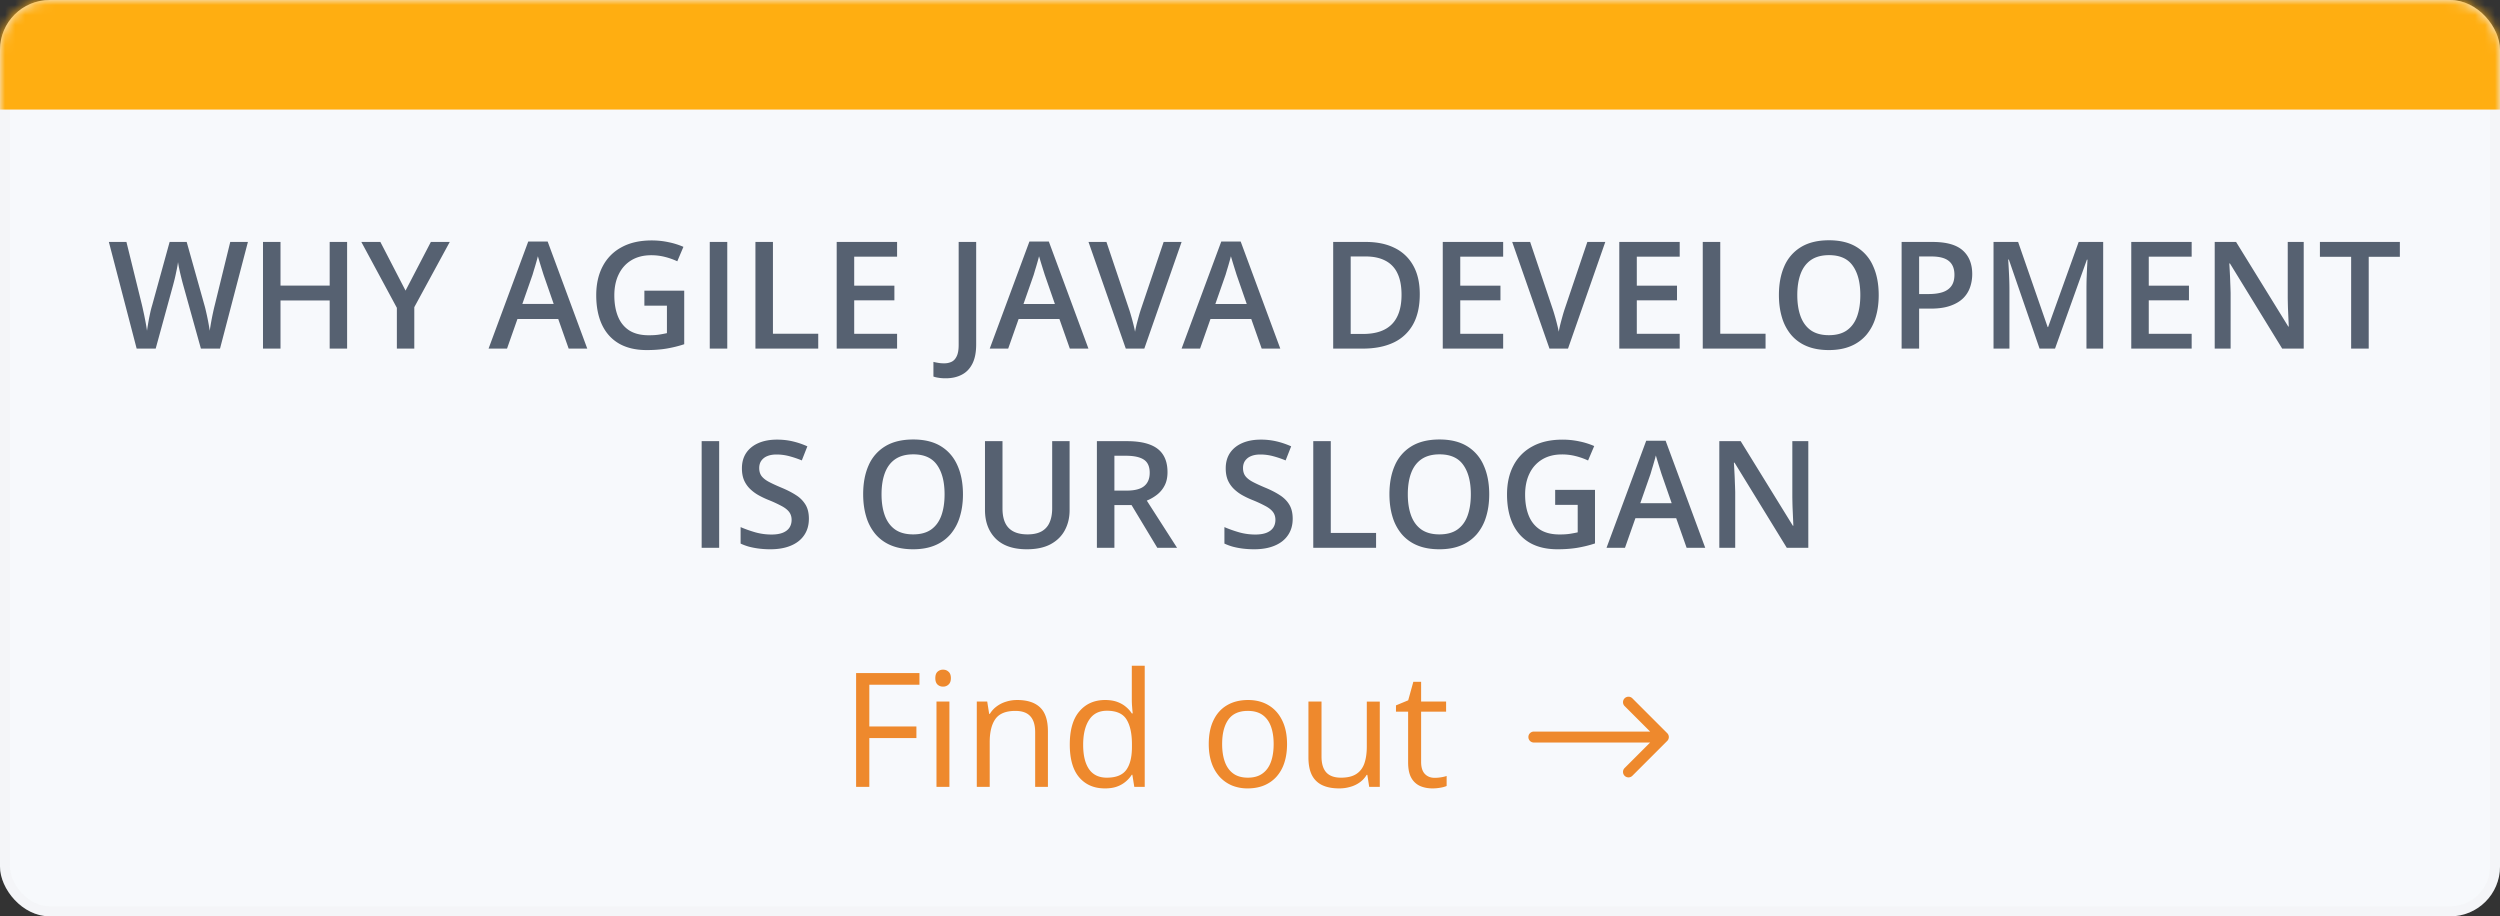 <svg width="251" height="92" fill="none" xmlns="http://www.w3.org/2000/svg"><rect width="100%" height="100%" fill="#333333" stroke="none"/><rect width="251" height="92" rx="5" fill="#F7F9FC"/><rect x=".5" y=".5" width="250" height="91" rx="4.5" stroke="#E7E7E7" stroke-opacity=".2"/><path d="M87.281 79h-1.328V67.578h6.36v1.172H87.28v4.188h4.727v1.164H87.28V79Zm8.04-8.563V79h-1.298v-8.563h1.297Zm-.633-3.203c.213 0 .395.07.546.211.157.136.235.35.235.64 0 .287-.078.5-.235.642a.774.774 0 0 1-.546.21.794.794 0 0 1-.563-.21c-.146-.141-.219-.355-.219-.641 0-.292.073-.505.219-.64a.794.794 0 0 1 .563-.212Zm7.437 3.047c1.016 0 1.784.25 2.305.75.521.495.781 1.292.781 2.39V79h-1.281v-5.492c0-.714-.164-1.248-.492-1.602-.323-.354-.821-.531-1.493-.531-.948 0-1.614.268-2 .805-.385.536-.578 1.315-.578 2.336V79H98.07v-8.563h1.047l.195 1.235h.07c.183-.302.415-.555.696-.758.281-.208.596-.365.945-.469.349-.11.717-.164 1.102-.164Zm8.805 8.875c-1.084 0-1.943-.37-2.578-1.11-.631-.739-.946-1.838-.946-3.296 0-1.474.323-2.586.969-3.336.646-.755 1.505-1.133 2.578-1.133.453 0 .849.06 1.188.18.338.12.63.281.875.484.244.198.45.425.617.68h.094a12.877 12.877 0 0 1-.063-.664 9.568 9.568 0 0 1-.031-.688v-3.43h1.297V79h-1.047l-.195-1.219h-.055a2.989 2.989 0 0 1-.617.696 2.85 2.85 0 0 1-.883.5c-.339.12-.74.18-1.203.18Zm.203-1.078c.916 0 1.565-.26 1.945-.781.38-.521.57-1.294.57-2.32v-.235c0-1.088-.182-1.924-.546-2.508-.36-.583-1.016-.875-1.969-.875-.797 0-1.393.308-1.789.922-.396.61-.594 1.443-.594 2.5 0 1.052.195 1.865.586 2.438.396.573.995.86 1.797.86Zm18.086-3.375c0 .703-.091 1.33-.274 1.883a3.849 3.849 0 0 1-.789 1.398c-.344.38-.76.672-1.25.875-.484.198-1.034.297-1.648.297a4.093 4.093 0 0 1-1.578-.297 3.565 3.565 0 0 1-1.235-.875 4.04 4.04 0 0 1-.804-1.398c-.188-.552-.282-1.18-.282-1.883 0-.937.159-1.734.477-2.39.318-.662.771-1.165 1.359-1.508.594-.35 1.3-.524 2.117-.524.782 0 1.464.175 2.047.524.589.349 1.045.854 1.368 1.515.328.657.492 1.45.492 2.383Zm-6.516 0c0 .688.091 1.284.274 1.79.182.504.463.895.843 1.171.381.276.87.414 1.469.414.594 0 1.081-.138 1.461-.414.385-.276.669-.667.852-1.172.182-.505.273-1.101.273-1.789 0-.682-.091-1.27-.273-1.766-.183-.5-.464-.885-.844-1.156-.38-.27-.873-.406-1.477-.406-.89 0-1.544.294-1.961.883-.411.588-.617 1.404-.617 2.445Zm15.828-4.266V79h-1.062l-.188-1.203h-.07a2.479 2.479 0 0 1-.688.75 2.984 2.984 0 0 1-.953.453 3.884 3.884 0 0 1-1.117.156c-.677 0-1.245-.11-1.703-.328a2.207 2.207 0 0 1-1.039-1.016c-.229-.458-.344-1.046-.344-1.765v-5.61h1.313v5.516c0 .714.161 1.248.484 1.602.323.349.815.523 1.477.523.635 0 1.14-.12 1.515-.36.38-.239.654-.59.821-1.054.166-.469.25-1.042.25-1.719v-4.507h1.304Zm5.508 7.657c.214 0 .432-.018.656-.055.224-.036.407-.08.547-.133v1.008a2.745 2.745 0 0 1-.633.172c-.265.047-.526.07-.781.07-.453 0-.864-.078-1.234-.234a1.912 1.912 0 0 1-.891-.813c-.219-.38-.328-.906-.328-1.578v-5.078h-1.219v-.633l1.227-.507.515-1.86h.782v1.984h2.508v1.016h-2.508v5.04c0 .536.122.937.367 1.202.25.266.581.399.992.399ZM154 73.45a.55.55 0 1 0 0 1.1v-1.1Zm13.389.939a.55.55 0 0 0 0-.778l-3.5-3.5a.55.55 0 0 0-.778.778L166.222 74l-3.111 3.111a.55.55 0 1 0 .778.778l3.5-3.5ZM154 74.55h13v-1.1h-13v1.1Z" fill="#EE892D"/><path d="M24.89 24.292 22.09 35h-1.919l-1.787-6.416a19.847 19.847 0 0 1-.146-.557 65.909 65.909 0 0 1-.161-.659c-.05-.224-.093-.43-.132-.615a13.22 13.22 0 0 1-.073-.44 5.38 5.38 0 0 1-.066.433c-.034.185-.076.39-.125.615-.044.22-.093.44-.146.659a43.65 43.65 0 0 1-.147.571L15.631 35H13.72l-2.79-10.708h1.764l1.546 6.277c.049.2.097.417.146.652.054.23.103.461.147.695a21.32 21.32 0 0 1 .227 1.29c.024-.186.056-.391.095-.616.039-.23.08-.461.124-.696.05-.239.098-.468.147-.688a10.9 10.9 0 0 1 .161-.593l1.743-6.321h1.714l1.78 6.343c.054.18.105.383.154.608a23.977 23.977 0 0 1 .38 1.963 27.223 27.223 0 0 1 .316-1.758c.068-.318.136-.61.205-.88l1.538-6.276h1.772ZM34.85 35H33.1v-4.834h-4.937V35h-1.758V24.292h1.758v4.38H33.1v-4.38h1.75V35Zm5.867-5.823 2.541-4.885h1.897l-3.56 6.548V35h-1.75v-4.094l-3.567-6.614h1.912l2.527 4.885ZM57.094 35l-1.048-2.974h-4.094L50.905 35h-1.853l3.984-10.752h1.948L58.961 35h-1.867Zm-1.502-4.482-1.018-2.93a129.917 129.917 0 0 1-.388-1.245l-.183-.616c-.049.2-.11.425-.183.674-.069.244-.137.474-.205.689l-.147.498-1.025 2.93h3.15Zm9.104-1.333h4v5.375c-.562.186-1.143.33-1.744.433-.6.102-1.274.154-2.021.154-1.09 0-2.012-.215-2.769-.645-.752-.435-1.323-1.062-1.714-1.882-.39-.826-.586-1.82-.586-2.981 0-1.119.218-2.088.652-2.908a4.534 4.534 0 0 1 1.897-1.912c.83-.454 1.836-.68 3.018-.68.58 0 1.142.058 1.684.175a7.406 7.406 0 0 1 1.502.469L68 26.233a6.94 6.94 0 0 0-1.216-.432 5.519 5.519 0 0 0-1.4-.176c-.766 0-1.428.166-1.984.498-.552.332-.977.8-1.274 1.406-.298.6-.447 1.311-.447 2.132 0 .795.12 1.494.359 2.094.239.601.612 1.07 1.12 1.407.513.332 1.174.498 1.985.498.405 0 .75-.022 1.033-.066.283-.044.544-.093.784-.147v-2.761h-2.264v-1.501ZM71.26 35V24.292h1.758V35h-1.758Zm4.585 0V24.292h1.758v9.214h4.548V35h-6.306Zm14.223 0h-6.064V24.292h6.064v1.48h-4.306v2.907h4.035v1.472h-4.035v3.362h4.306V35Zm4.878 2.981c-.268 0-.503-.017-.703-.051-.205-.03-.38-.071-.527-.125v-1.472c.156.04.325.073.505.102.18.03.374.044.579.044.268 0 .512-.05.732-.153.22-.103.393-.288.52-.557.132-.268.198-.647.198-1.135V24.292h1.758v10.283c0 .796-.127 1.443-.381 1.941-.254.503-.61.872-1.07 1.106-.458.24-.995.359-1.61.359ZM107.411 35l-1.047-2.974h-4.094L101.222 35h-1.853l3.985-10.752h1.948L109.279 35h-1.868Zm-1.501-4.482-1.018-2.93c-.039-.127-.096-.305-.169-.535l-.22-.71-.183-.616c-.049.2-.11.425-.183.674-.068.244-.137.474-.205.689l-.146.498-1.026 2.93h3.15Zm12.722-6.226L114.889 35h-1.86l-3.743-10.708h1.802l2.256 6.709c.068.195.141.432.219.71.083.279.159.56.228.843.073.283.129.534.168.754.039-.22.093-.471.161-.754.073-.284.149-.564.227-.843.078-.278.152-.517.22-.717l2.263-6.702h1.802ZM126.674 35l-1.048-2.974h-4.094L120.485 35h-1.853l3.984-10.752h1.948L128.542 35h-1.868Zm-1.502-4.482-1.018-2.93a59.868 59.868 0 0 0-.168-.535c-.073-.234-.147-.471-.22-.71l-.183-.616c-.049.2-.11.425-.183.674-.068.244-.137.474-.205.689l-.147.498-1.025 2.93h3.149Zm17.373-.974c0 1.206-.224 2.214-.673 3.024a4.322 4.322 0 0 1-1.956 1.824c-.854.405-1.885.608-3.091.608h-2.973V24.292h3.295c1.109 0 2.066.2 2.872.6a4.238 4.238 0 0 1 1.867 1.766c.44.776.659 1.738.659 2.886Zm-1.831.05c0-.878-.139-1.6-.417-2.167a2.675 2.675 0 0 0-1.216-1.26c-.532-.278-1.189-.418-1.97-.418h-1.502v7.779h1.245c1.294 0 2.261-.33 2.901-.989.64-.66.959-1.64.959-2.944ZM150.917 35h-6.064V24.292h6.064v1.48h-4.307v2.907h4.036v1.472h-4.036v3.362h4.307V35Zm10.254-10.708L157.428 35h-1.86l-3.743-10.708h1.802l2.256 6.709c.068.195.141.432.22.71.083.279.158.56.227.843.073.283.129.534.168.754.039-.22.093-.471.161-.754.073-.284.149-.564.227-.843.078-.278.152-.517.22-.717l2.263-6.702h1.802ZM168.642 35h-6.065V24.292h6.065v1.48h-4.307v2.907h4.036v1.472h-4.036v3.362h4.307V35Zm2.314 0V24.292h1.758v9.214h4.548V35h-6.306Zm17.666-5.369c0 .825-.105 1.578-.315 2.256a4.822 4.822 0 0 1-.93 1.743 4.142 4.142 0 0 1-1.56 1.121c-.625.264-1.358.396-2.197.396-.855 0-1.597-.132-2.227-.396a4.106 4.106 0 0 1-1.56-1.128 4.878 4.878 0 0 1-.923-1.75c-.205-.68-.307-1.431-.307-2.256 0-1.104.18-2.066.542-2.886a4.174 4.174 0 0 1 1.662-1.919c.747-.459 1.69-.689 2.827-.689 1.114 0 2.039.228 2.776.682a4.188 4.188 0 0 1 1.655 1.919c.372.82.557 1.79.557 2.907Zm-8.174 0c0 .825.113 1.54.337 2.146.225.6.569 1.065 1.033 1.392.469.322 1.069.483 1.802.483.737 0 1.338-.16 1.801-.483.464-.327.806-.791 1.026-1.392.22-.605.329-1.32.329-2.146 0-1.255-.251-2.236-.754-2.944-.498-.713-1.294-1.07-2.388-1.07-.732 0-1.335.162-1.809.484-.469.322-.815.784-1.04 1.384-.224.596-.337 1.311-.337 2.146Zm13.587-5.339c1.382 0 2.39.283 3.025.85.634.566.952 1.36.952 2.38 0 .464-.074.906-.22 1.326a2.819 2.819 0 0 1-.703 1.106c-.327.317-.759.569-1.297.754-.532.186-1.188.278-1.97.278h-1.142V35h-1.758V24.292h3.113Zm-.118 1.457h-1.237v3.773h.959c.552 0 1.021-.064 1.406-.19.386-.133.679-.34.879-.623.201-.284.301-.657.301-1.121 0-.62-.188-1.082-.564-1.384-.371-.303-.953-.454-1.744-.454ZM204.772 35l-3.084-8.943h-.065a66.396 66.396 0 0 1 .102 1.934c.015.395.022.774.022 1.135V35h-1.597V24.292h2.469l2.966 8.547h.044l3.069-8.547h2.461V35h-1.678v-5.962c0-.327.005-.681.015-1.062.015-.38.029-.742.044-1.084.02-.342.034-.615.044-.82h-.059l-3.2 8.928h-1.553Zm15.271 0h-6.064V24.292h6.064v1.48h-4.307v2.907h4.036v1.472h-4.036v3.362h4.307V35Zm11.25 0h-2.161l-5.244-8.547h-.066c.02.288.037.593.052.915.019.322.034.655.043.996.015.342.027.689.037 1.04V35h-1.597V24.292h2.146l5.237 8.489h.052a132.9 132.9 0 0 0-.037-.857l-.044-.996c-.01-.347-.017-.681-.022-1.004v-5.632h1.604V35Zm6.526 0h-1.765v-9.214h-3.135v-1.494h8.027v1.494h-3.127V35ZM70.446 55V44.292h1.758V55h-1.758Zm10.766-2.915c0 .635-.156 1.182-.468 1.64-.308.46-.752.811-1.333 1.055-.576.244-1.265.367-2.066.367a9.17 9.17 0 0 1-1.12-.066 7.743 7.743 0 0 1-1.011-.19 5.493 5.493 0 0 1-.857-.316V52.92c.434.19.92.364 1.457.52a6.018 6.018 0 0 0 1.641.227c.454 0 .83-.059 1.128-.176.303-.122.527-.293.674-.513.146-.224.22-.485.22-.783 0-.318-.086-.586-.257-.806-.17-.22-.43-.42-.776-.6a12.967 12.967 0 0 0-1.29-.594 8.742 8.742 0 0 1-1.01-.483 4.12 4.12 0 0 1-.85-.637 2.752 2.752 0 0 1-.593-.865c-.141-.337-.212-.732-.212-1.186 0-.605.144-1.123.432-1.553.293-.43.703-.76 1.23-.989.533-.23 1.153-.344 1.86-.344.562 0 1.09.059 1.583.176.498.117.986.283 1.465.498l-.557 1.414a9.896 9.896 0 0 0-1.282-.432 4.948 4.948 0 0 0-1.26-.162c-.37 0-.686.056-.944.169a1.322 1.322 0 0 0-.594.476c-.132.2-.197.44-.197.718 0 .312.075.576.227.79.156.21.395.404.717.58.328.175.748.37 1.26.585.591.244 1.091.5 1.502.77a2.9 2.9 0 0 1 .952.966c.22.371.33.837.33 1.399Zm15.47-2.454c0 .825-.106 1.578-.316 2.256a4.822 4.822 0 0 1-.93 1.743 4.142 4.142 0 0 1-1.56 1.121c-.625.264-1.357.396-2.197.396-.855 0-1.597-.132-2.227-.396a4.106 4.106 0 0 1-1.56-1.128 4.876 4.876 0 0 1-.923-1.75c-.205-.68-.307-1.431-.307-2.256 0-1.104.18-2.066.542-2.886a4.175 4.175 0 0 1 1.662-1.919c.747-.459 1.69-.688 2.827-.688 1.114 0 2.039.227 2.776.68.738.455 1.29 1.094 1.656 1.92.37.82.556 1.79.556 2.907Zm-8.175 0c0 .825.113 1.54.337 2.146.225.6.57 1.065 1.033 1.392.469.322 1.07.483 1.802.483.737 0 1.338-.16 1.802-.483.463-.327.805-.791 1.025-1.392.22-.605.33-1.32.33-2.146 0-1.255-.252-2.236-.755-2.944-.498-.713-1.294-1.07-2.388-1.07-.732 0-1.335.162-1.809.484-.469.322-.815.784-1.04 1.384-.224.596-.337 1.311-.337 2.146Zm18.882-5.339v6.929c0 .747-.159 1.416-.476 2.007-.312.59-.786 1.06-1.421 1.406-.635.342-1.433.513-2.395.513-1.372 0-2.417-.36-3.135-1.077-.713-.723-1.069-1.682-1.069-2.879v-6.899h1.758v6.746c0 .893.21 1.552.63 1.977.42.425 1.047.637 1.882.637.576 0 1.045-.1 1.406-.3a1.84 1.84 0 0 0 .806-.893c.176-.396.264-.872.264-1.429v-6.738h1.75Zm5.75 0c.923 0 1.684.112 2.285.337.605.224 1.055.566 1.347 1.025.298.46.447 1.043.447 1.75 0 .528-.097.977-.293 1.348a2.769 2.769 0 0 1-.769.923c-.317.244-.656.44-1.018.586l3.04 4.739h-1.985l-2.586-4.292h-1.721V55h-1.758V44.292h3.011Zm-.118 1.465h-1.135v3.5h1.216c.815 0 1.406-.15 1.773-.453.371-.303.556-.75.556-1.34 0-.62-.198-1.06-.593-1.319-.391-.259-.996-.388-1.817-.388Zm16.766 6.328c0 .635-.157 1.182-.469 1.64-.308.46-.752.811-1.333 1.055-.576.244-1.265.367-2.066.367-.39 0-.764-.023-1.12-.066a7.719 7.719 0 0 1-1.011-.19 5.52 5.52 0 0 1-.857-.316V52.92c.435.19.921.364 1.458.52a6.017 6.017 0 0 0 1.64.227c.454 0 .83-.059 1.128-.176.303-.122.528-.293.674-.513.147-.224.22-.485.22-.783 0-.318-.086-.586-.257-.806-.17-.22-.429-.42-.776-.6a12.956 12.956 0 0 0-1.289-.594 8.769 8.769 0 0 1-1.011-.483 4.12 4.12 0 0 1-.849-.637 2.763 2.763 0 0 1-.594-.865c-.141-.337-.212-.732-.212-1.186 0-.605.144-1.123.432-1.553.293-.43.703-.76 1.231-.989.532-.23 1.152-.344 1.86-.344a6.83 6.83 0 0 1 1.582.176c.498.117.986.283 1.465.498l-.557 1.414a9.878 9.878 0 0 0-1.282-.432 4.945 4.945 0 0 0-1.259-.162c-.371 0-.686.056-.945.169a1.317 1.317 0 0 0-.593.476c-.132.2-.198.44-.198.718 0 .312.076.576.227.79.156.21.395.404.718.58.327.175.747.37 1.259.585.591.244 1.092.5 1.502.77.415.268.732.59.952.966.22.371.33.837.33 1.399ZM131.852 55V44.292h1.758v9.214h4.548V55h-6.306Zm17.666-5.369c0 .825-.105 1.578-.315 2.256a4.822 4.822 0 0 1-.93 1.743 4.142 4.142 0 0 1-1.56 1.121c-.625.264-1.358.396-2.197.396-.855 0-1.597-.132-2.227-.396a4.106 4.106 0 0 1-1.56-1.128 4.878 4.878 0 0 1-.923-1.75c-.205-.68-.307-1.431-.307-2.256 0-1.104.18-2.066.542-2.886a4.174 4.174 0 0 1 1.662-1.919c.747-.459 1.69-.688 2.827-.688 1.114 0 2.039.227 2.776.68a4.188 4.188 0 0 1 1.655 1.92c.372.82.557 1.79.557 2.907Zm-8.174 0c0 .825.113 1.54.337 2.146.225.6.569 1.065 1.033 1.392.469.322 1.069.483 1.802.483.737 0 1.338-.16 1.801-.483.464-.327.806-.791 1.026-1.392.219-.605.329-1.32.329-2.146 0-1.255-.251-2.236-.754-2.944-.498-.713-1.294-1.07-2.388-1.07-.732 0-1.335.162-1.809.484-.469.322-.815.784-1.04 1.384-.224.596-.337 1.311-.337 2.146Zm14.795-.446h3.999v5.375c-.561.186-1.142.33-1.743.433-.601.102-1.274.154-2.021.154-1.089 0-2.012-.215-2.769-.645-.752-.435-1.323-1.062-1.714-1.882-.391-.826-.586-1.82-.586-2.981 0-1.119.217-2.088.652-2.908a4.537 4.537 0 0 1 1.897-1.912c.83-.454 1.836-.68 3.018-.68.581 0 1.142.058 1.684.175a7.408 7.408 0 0 1 1.502.469l-.616 1.45a6.927 6.927 0 0 0-1.215-.432 5.526 5.526 0 0 0-1.399-.176c-.767 0-1.429.166-1.985.498a3.3 3.3 0 0 0-1.275 1.406c-.297.6-.446 1.311-.446 2.132 0 .795.119 1.494.358 2.094.24.601.613 1.07 1.121 1.407.513.332 1.174.498 1.985.498.405 0 .749-.022 1.033-.066.283-.044.544-.093.783-.147v-2.761h-2.263v-1.501ZM169.337 55l-1.047-2.974h-4.094L163.148 55h-1.853l3.985-10.752h1.948L171.205 55h-1.868Zm-1.501-4.482-1.018-2.93a130.267 130.267 0 0 1-.388-1.245c-.074-.244-.135-.45-.183-.615-.049.2-.11.424-.184.673-.068.244-.136.474-.205.689l-.146.498-1.025 2.93h3.149ZM181.554 55h-2.16l-5.245-8.547h-.066c.02.288.037.593.052.915.019.322.034.654.044.996.014.342.027.689.036 1.04V55h-1.596V44.292h2.146l5.236 8.489h.052a132.9 132.9 0 0 0-.037-.857l-.044-.996c-.01-.347-.017-.681-.022-1.004v-5.632h1.604V55Z" fill="#566171"/><mask id="a" style="mask-type:alpha" maskUnits="userSpaceOnUse" x="0" y="0" width="251" height="92"><rect width="251" height="92" rx="5" fill="#F5F5F5"/><rect x=".5" y=".5" width="250" height="91" rx="4.5" stroke="#E7E7E7" stroke-opacity=".2"/></mask><g mask="url(#a)"><path fill="#FFAE11" d="M-3-5h256v16H-3z"/></g></svg>